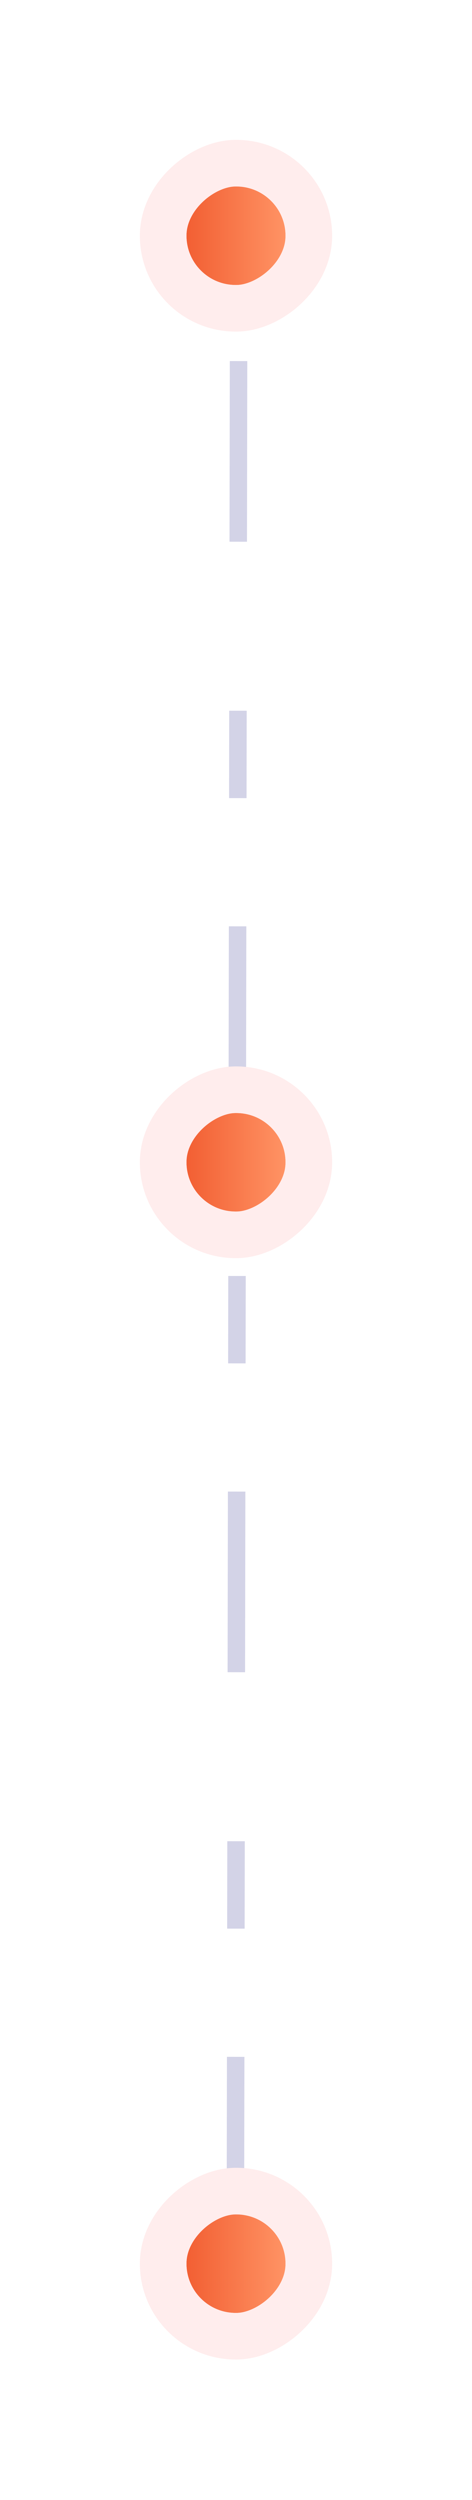 <svg width="81" height="429" viewBox="0 0 81 429" fill="none" xmlns="http://www.w3.org/2000/svg">
<path d="M41 24.961L40.663 224.238L40.389 385.96" stroke="#D3D3E7" stroke-width="3" stroke-linejoin="round" stroke-dasharray="15 22 31 29"/>
<g filter="url(#filter0_d_3292_8412)">
<rect x="49" y="18" width="16.905" height="17" rx="8.452" transform="rotate(90 49 18)" fill="url(#paint0_linear_3292_8412)"/>
<rect x="53" y="14" width="24.905" height="25" rx="12.452" transform="rotate(90 53 14)" stroke="#FFEDED" stroke-width="8"/>
</g>
<g filter="url(#filter1_d_3292_8412)">
<rect x="49" y="177" width="16.905" height="17" rx="8.452" transform="rotate(90 49 177)" fill="url(#paint1_linear_3292_8412)"/>
<rect x="53" y="173" width="24.905" height="25" rx="12.452" transform="rotate(90 53 173)" stroke="#FFEDED" stroke-width="8"/>
</g>
<g filter="url(#filter2_d_3292_8412)">
<rect x="49" y="366" width="16.905" height="17" rx="8.452" transform="rotate(90 49 366)" fill="url(#paint2_linear_3292_8412)"/>
<rect x="53" y="362" width="24.905" height="25" rx="12.452" transform="rotate(90 53 362)" stroke="#FFEDED" stroke-width="8"/>
</g>
<defs>
<filter id="filter0_d_3292_8412" x="0" y="0" width="81" height="80.904" filterUnits="userSpaceOnUse" color-interpolation-filters="sRGB">
<feFlood flood-opacity="0" result="BackgroundImageFix"/>
<feColorMatrix in="SourceAlpha" type="matrix" values="0 0 0 0 0 0 0 0 0 0 0 0 0 0 0 0 0 0 127 0" result="hardAlpha"/>
<feOffset dy="14"/>
<feGaussianBlur stdDeviation="12"/>
<feComposite in2="hardAlpha" operator="out"/>
<feColorMatrix type="matrix" values="0 0 0 0 0.113 0 0 0 0 0.075 0 0 0 0 0.346 0 0 0 0.2 0"/>
<feBlend mode="normal" in2="BackgroundImageFix" result="effect1_dropShadow_3292_8412"/>
<feBlend mode="normal" in="SourceGraphic" in2="effect1_dropShadow_3292_8412" result="shape"/>
</filter>
<filter id="filter1_d_3292_8412" x="0" y="159" width="81" height="80.904" filterUnits="userSpaceOnUse" color-interpolation-filters="sRGB">
<feFlood flood-opacity="0" result="BackgroundImageFix"/>
<feColorMatrix in="SourceAlpha" type="matrix" values="0 0 0 0 0 0 0 0 0 0 0 0 0 0 0 0 0 0 127 0" result="hardAlpha"/>
<feOffset dy="14"/>
<feGaussianBlur stdDeviation="12"/>
<feComposite in2="hardAlpha" operator="out"/>
<feColorMatrix type="matrix" values="0 0 0 0 0.113 0 0 0 0 0.075 0 0 0 0 0.346 0 0 0 0.2 0"/>
<feBlend mode="normal" in2="BackgroundImageFix" result="effect1_dropShadow_3292_8412"/>
<feBlend mode="normal" in="SourceGraphic" in2="effect1_dropShadow_3292_8412" result="shape"/>
</filter>
<filter id="filter2_d_3292_8412" x="0" y="348" width="81" height="80.904" filterUnits="userSpaceOnUse" color-interpolation-filters="sRGB">
<feFlood flood-opacity="0" result="BackgroundImageFix"/>
<feColorMatrix in="SourceAlpha" type="matrix" values="0 0 0 0 0 0 0 0 0 0 0 0 0 0 0 0 0 0 127 0" result="hardAlpha"/>
<feOffset dy="14"/>
<feGaussianBlur stdDeviation="12"/>
<feComposite in2="hardAlpha" operator="out"/>
<feColorMatrix type="matrix" values="0 0 0 0 0.113 0 0 0 0 0.075 0 0 0 0 0.346 0 0 0 0.2 0"/>
<feBlend mode="normal" in2="BackgroundImageFix" result="effect1_dropShadow_3292_8412"/>
<feBlend mode="normal" in="SourceGraphic" in2="effect1_dropShadow_3292_8412" result="shape"/>
</filter>
<linearGradient id="paint0_linear_3292_8412" x1="57.452" y1="18" x2="57.452" y2="35" gradientUnits="userSpaceOnUse">
<stop stop-color="#FF9364"/>
<stop offset="1" stop-color="#F25F33"/>
</linearGradient>
<linearGradient id="paint1_linear_3292_8412" x1="57.452" y1="177" x2="57.452" y2="194" gradientUnits="userSpaceOnUse">
<stop stop-color="#FF9364"/>
<stop offset="1" stop-color="#F25F33"/>
</linearGradient>
<linearGradient id="paint2_linear_3292_8412" x1="57.452" y1="366" x2="57.452" y2="383" gradientUnits="userSpaceOnUse">
<stop stop-color="#FF9364"/>
<stop offset="1" stop-color="#F25F33"/>
</linearGradient>
</defs>
</svg>
